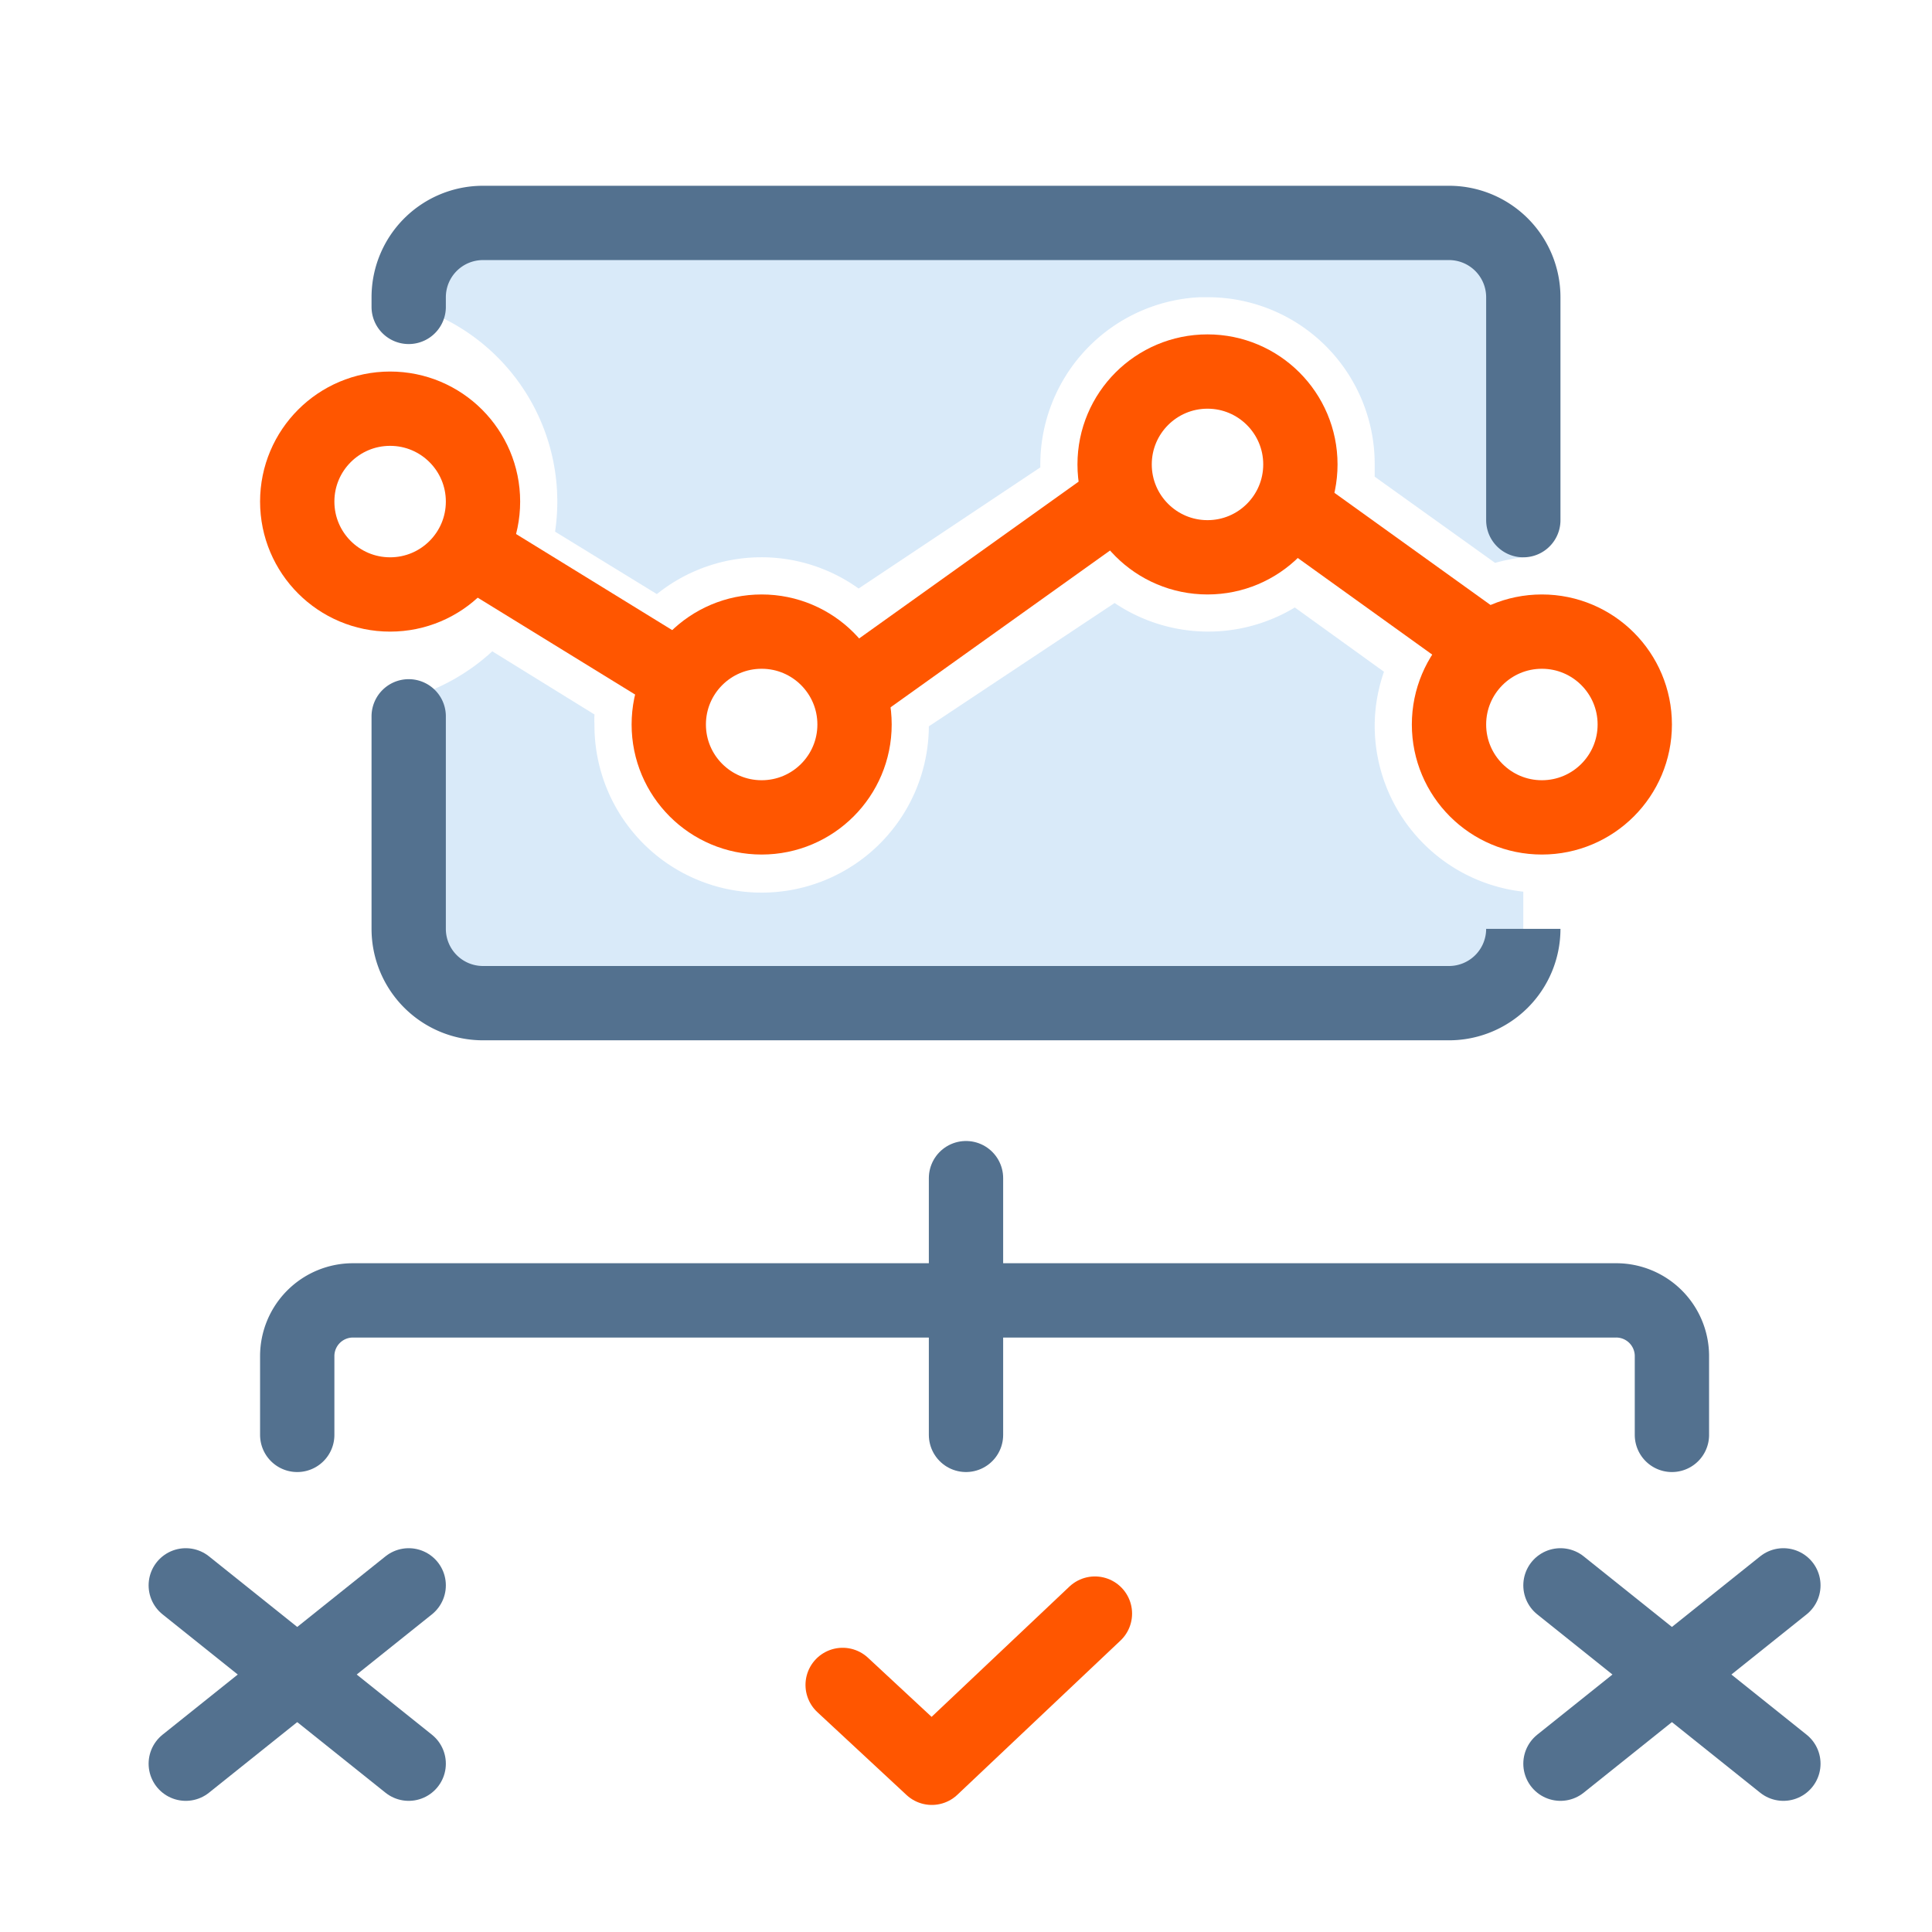 <?xml version="1.0" encoding="UTF-8"?>
<svg xmlns="http://www.w3.org/2000/svg" viewBox="0 0 52 52">
  <defs>
    <style>.cls-1,.cls-2,.cls-3,.cls-4,.cls-5{fill:none;}.cls-2{stroke:#53718f;}.cls-2,.cls-3{stroke-linecap:round;}.cls-2,.cls-4{stroke-width:2px;}.cls-3,.cls-4,.cls-5{stroke:#ff5600;}.cls-3{stroke-linejoin:round;stroke-width:2px;}.cls-5{stroke-width:2px;}.cls-6{fill:#2d8fe2;fill-opacity:0.18;}</style>
  </defs>
  <g id="Layer_2" data-name="Layer 2">
    <g id="prediction-chart-test-fail-success-solve-task-problem-find-dark">
      <g id="prediction-chart-test-fail-success-solve-task-problem-find-dark-2" data-name="prediction-chart-test-fail-success-solve-task-problem-find-dark">
        <rect class="cls-1" width="52" height="52"></rect>
        <line class="cls-2" x1="11" y1="42.67" x2="5" y2="47.47"></line>
        <line class="cls-2" x1="5" y1="42.67" x2="11" y2="47.47"></line>
        <line class="cls-2" x1="48" y1="42.67" x2="42" y2="47.47"></line>
        <line class="cls-2" x1="42" y1="42.67" x2="48" y2="47.47"></line>
        <polyline class="cls-3" points="22.68 45.35 25.08 47.58 29.47 43.43"></polyline>
        <path class="cls-2" d="M8,38.62V36.5A1.5,1.5,0,0,1,9.5,35h34A1.5,1.5,0,0,1,45,36.5v2.12h0"></path>
        <line class="cls-2" x1="26" y1="31.71" x2="26" y2="38.62"></line>
        <circle class="cls-4" cx="10.5" cy="13.5" r="2.5"></circle>
        <circle class="cls-4" cx="20.5" cy="19.5" r="2.5"></circle>
        <circle class="cls-4" cx="32.5" cy="12.5" r="2.5"></circle>
        <circle class="cls-5" cx="41.5" cy="19.5" r="2.5"></circle>
        <line class="cls-4" x1="13" y1="15" x2="18.46" y2="18.36"></line>
        <line class="cls-4" x1="34.53" y1="13.5" x2="39.93" y2="17.38"></line>
        <line class="cls-4" x1="30" y1="13.5" x2="22.68" y2="18.73"></line>
        <path class="cls-6" d="M30,16.23a4.51,4.51,0,0,0,4.85.12h0l2.4,1.73A4.45,4.45,0,0,0,37,19.5,4.5,4.5,0,0,0,41,24v1a2,2,0,0,1-2,2H13a2,2,0,0,1-2-2V18.79a5.56,5.56,0,0,0,2.25-1.26h0L16,19.23a2.44,2.44,0,0,0,0,.27,4.5,4.5,0,0,0,9,.05h0ZM39,6a2,2,0,0,1,2,2v7a4.87,4.87,0,0,0-.76.15h0L37,12.83c0-.11,0-.22,0-.33A4.49,4.49,0,0,0,32.5,8h-.21A4.51,4.51,0,0,0,28,12.5h0v.08l-4.89,3.26a4.49,4.49,0,0,0-5.43.15h0l-2.74-1.68A5.5,5.5,0,0,0,11,8.21V8a2,2,0,0,1,2-2Z"></path>
        <path class="cls-2" d="M11,8.26V8a2,2,0,0,1,2-2H39a2,2,0,0,1,2,2v6m0,11a2,2,0,0,1-2,2H13a2,2,0,0,1-2-2V19.28"></path>
      </g>
    </g>
  </g>
</svg>
